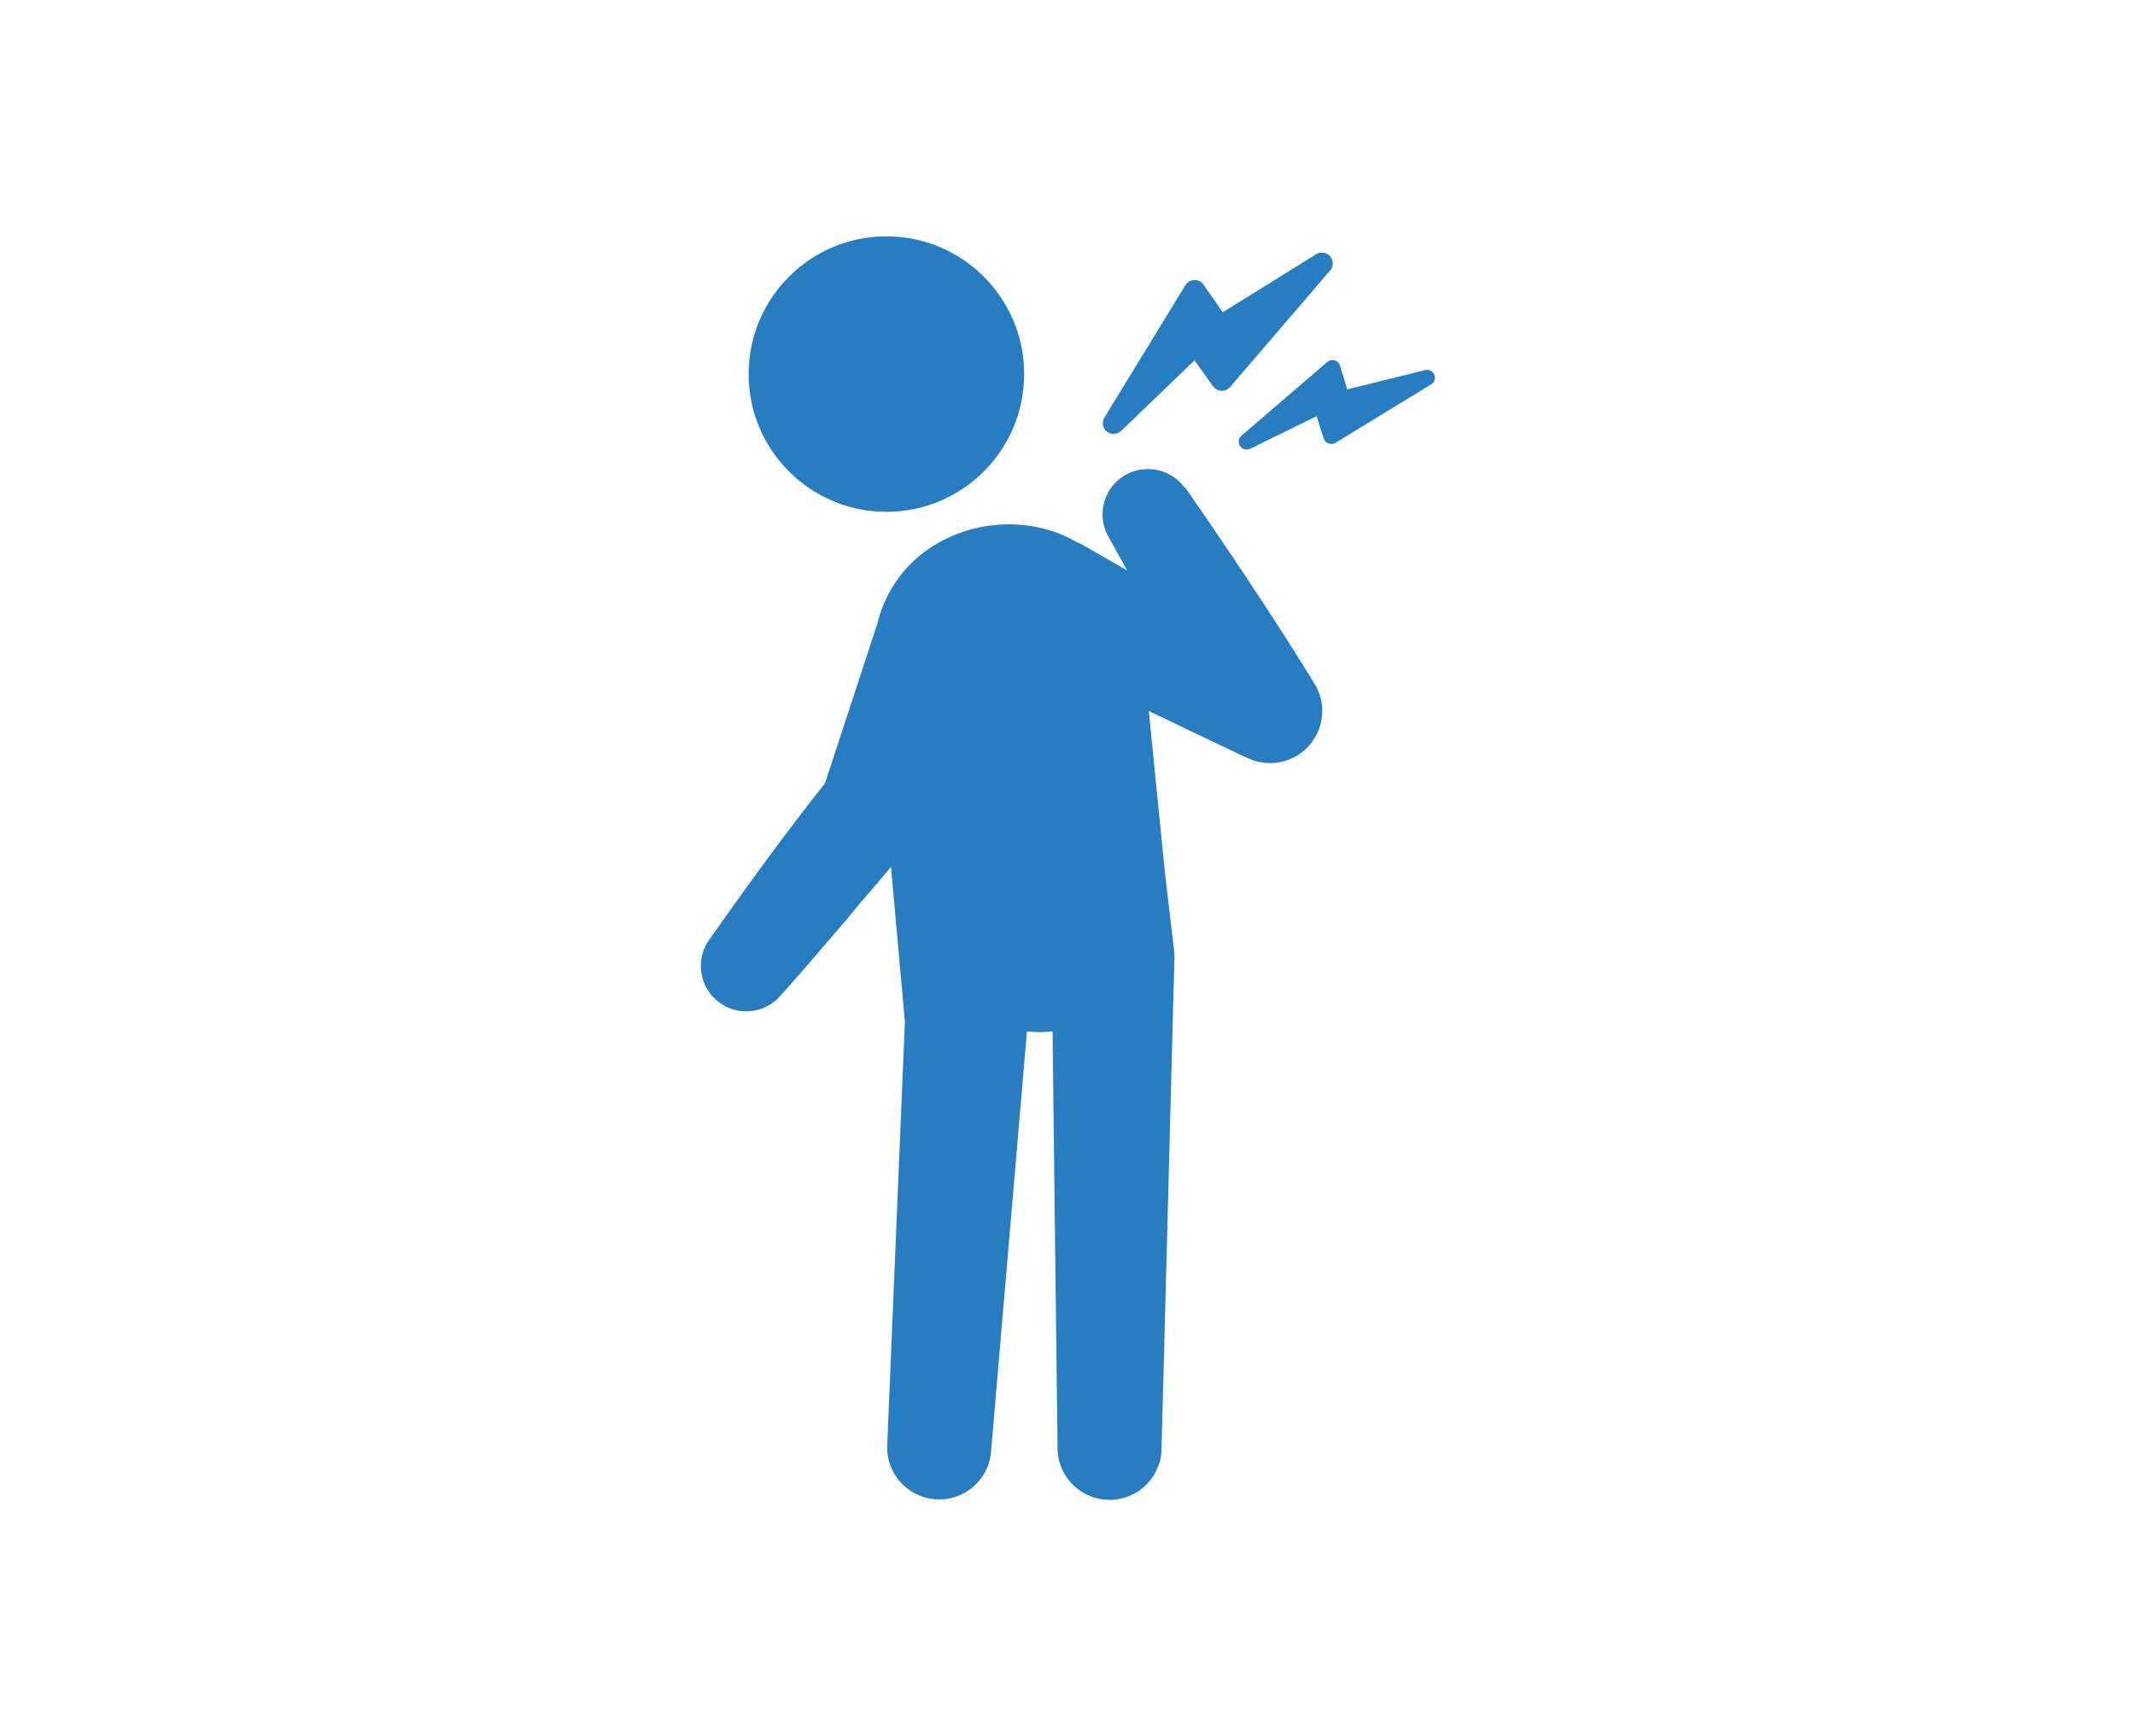 <?xml version="1.0" encoding="UTF-8"?> <svg xmlns="http://www.w3.org/2000/svg" id="icon01-big" width="107.4" height="87.35" viewBox="0 0 107.4 87.35"><circle id="楕円形_166" data-name="楕円形 166" cx="6.93" cy="6.93" r="6.93" transform="translate(37.66 11.89)" fill="#277dbf"></circle><path id="パス_19296" data-name="パス 19296" d="M59.6,24.55a2.282,2.282,0,0,0-3.87,2.4c.32.58.65,1.16.97,1.75l-2.33-1.34c-.08-.04-.16-.06-.23-.1-3.61-2.07-8.95-.41-10.02,4.18,0,.02-.02.04-.03.07l-2.59,7.9c-2.04,2.57-3.97,5.24-5.86,7.92a2.282,2.282,0,0,0,3.57,2.82c1.16-1.28,2.26-2.6,3.39-3.9.71-.89,1.49-1.75,2.22-2.64l.7,7.79-.89,21.35a2.617,2.617,0,0,0,5.22.33l1.81-21.19a6.085,6.085,0,0,0,1.28,0h.01c.06,5.4.25,21,.25,21a2.616,2.616,0,0,0,5.23.04l.65-24.75c0-.15-.02-.32-.03-.47,0,0-.29-2.44-.47-4.02l-.79-7.92c2.57,1.23,4.98,2.39,5.03,2.39a2.619,2.619,0,0,0,3.33-3.72c-2.07-3.38-4.28-6.66-6.53-9.92Zm-3.57-2.73a.554.554,0,0,0,.38-.15l3.68-3.54.93,1.3a.545.545,0,0,0,.42.23.562.562,0,0,0,.44-.19l5.03-5.86a.534.534,0,0,0,0-.71.55.55,0,0,0-.7-.11l-4.7,2.92-.97-1.39a.515.515,0,0,0-.46-.23.538.538,0,0,0-.45.26L55.56,21a.553.553,0,0,0,.12.71.543.543,0,0,0,.34.12Zm16.12-2.97a.389.389,0,0,0-.46-.23l-3.92.97-.36-1.19a.4.4,0,0,0-.64-.19l-4.32,3.71a.4.4,0,0,0-.07.52.413.413,0,0,0,.33.18.329.329,0,0,0,.17-.04l3.35-1.64.36,1.12a.375.375,0,0,0,.24.25.431.431,0,0,0,.35-.03l4.81-2.94a.387.387,0,0,0,.16-.49Z" fill="#277dbf"></path><path id="パス_19297" data-name="パス 19297" d="M0,0H107.4V87.35H0Z" fill="none"></path></svg> 
